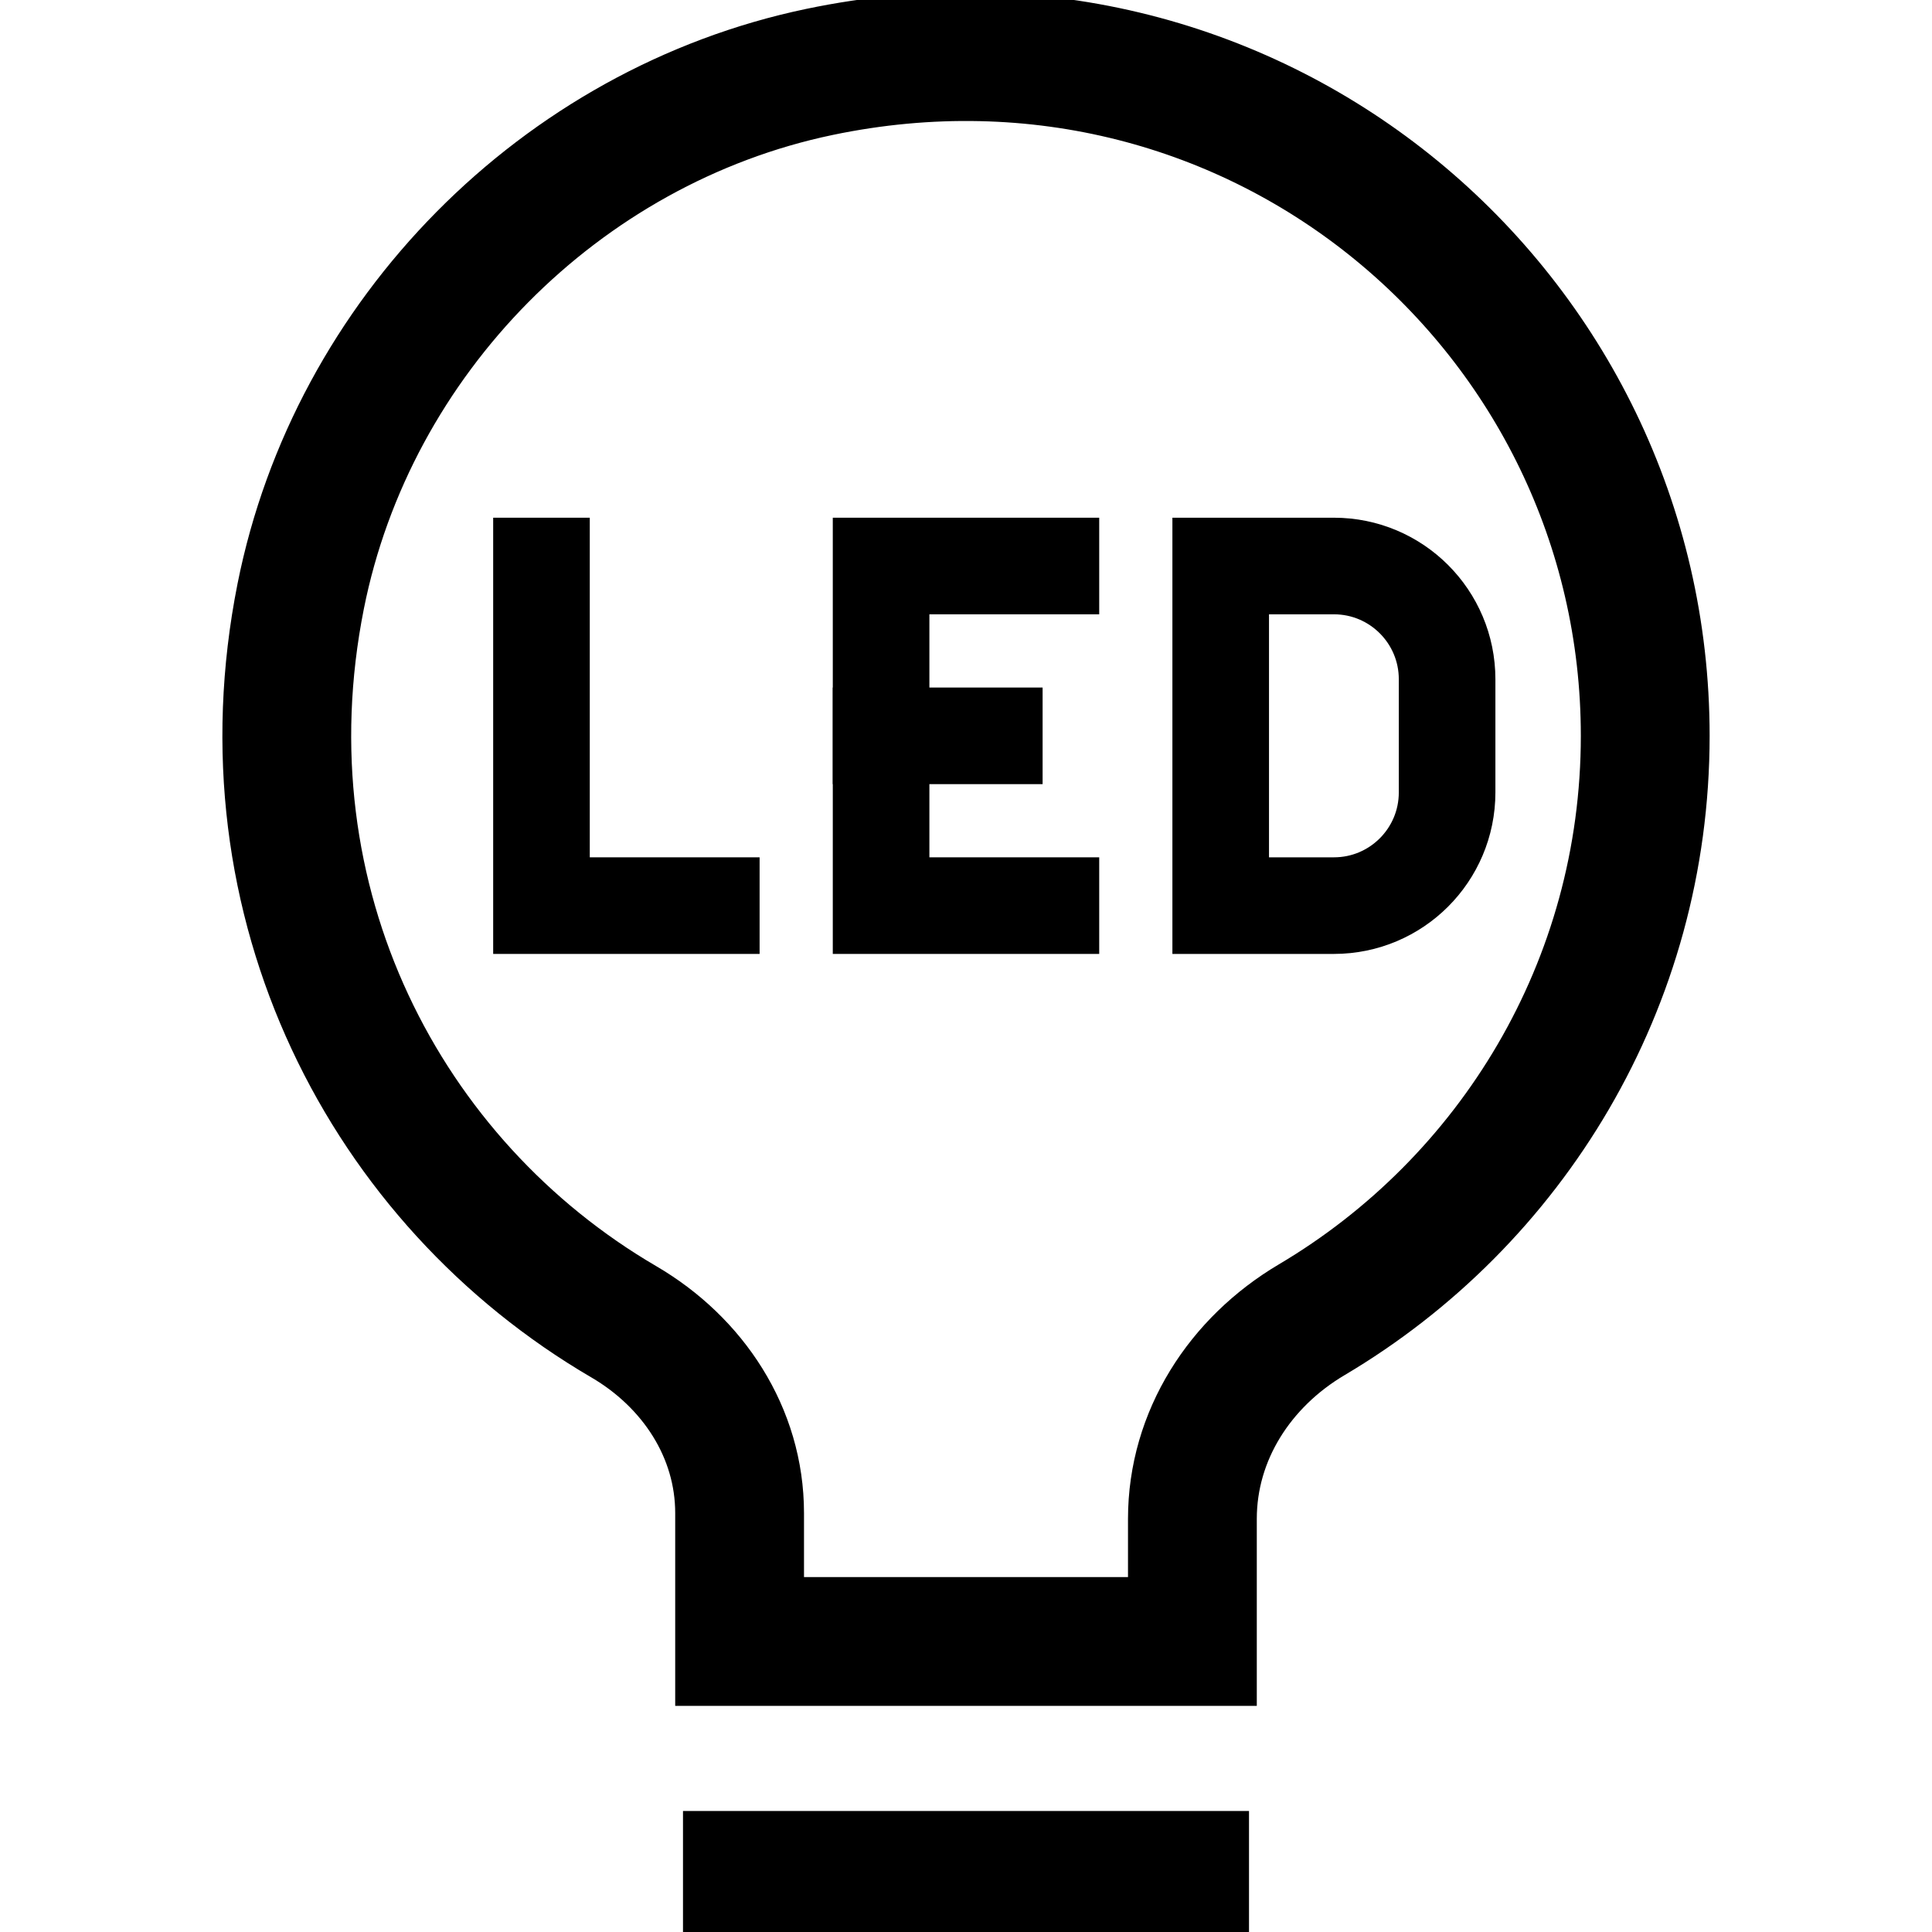<?xml version="1.0" encoding="UTF-8"?> <svg xmlns="http://www.w3.org/2000/svg" width="60" height="60" viewBox="0 0 60 60" fill="none"> <g clip-path="url(#clip0_1179_258)"> <path d="M22.09 28.125H16.816V17.578" stroke="black" stroke-width="3" stroke-miterlimit="10" stroke-linecap="square"></path> <path d="M41.426 28.125H37.91V17.578H41.426C43.367 17.578 44.941 19.152 44.941 21.094V24.609C44.941 26.551 43.367 28.125 41.426 28.125Z" stroke="black" stroke-width="3" stroke-miterlimit="10"></path> <path d="M32.637 17.578H27.363V28.125H32.637" stroke="black" stroke-width="3" stroke-miterlimit="10" stroke-linecap="square"></path> <path d="M30.879 22.852H27.363" stroke="black" stroke-width="3" stroke-miterlimit="10" stroke-linecap="square"></path> <path d="M21.211 58.242H38.789" stroke="black" stroke-width="4" stroke-miterlimit="10"></path> <path d="M51.094 22.852C51.094 9.715 39.085 -0.617 25.447 2.234C17.409 3.915 10.944 10.461 9.339 18.515C7.44 28.048 11.974 36.728 19.372 41.049C21.526 42.308 22.969 44.495 22.969 46.99V50.977H37.031V47.17C37.031 44.583 38.509 42.305 40.735 40.987C46.933 37.317 51.094 30.577 51.094 22.852Z" stroke="black" stroke-width="4" stroke-miterlimit="10"></path> </g> <defs> <clipPath id="clip0_1179_258"> <rect width="60" height="60" fill="white"></rect> </clipPath> </defs> </svg> 